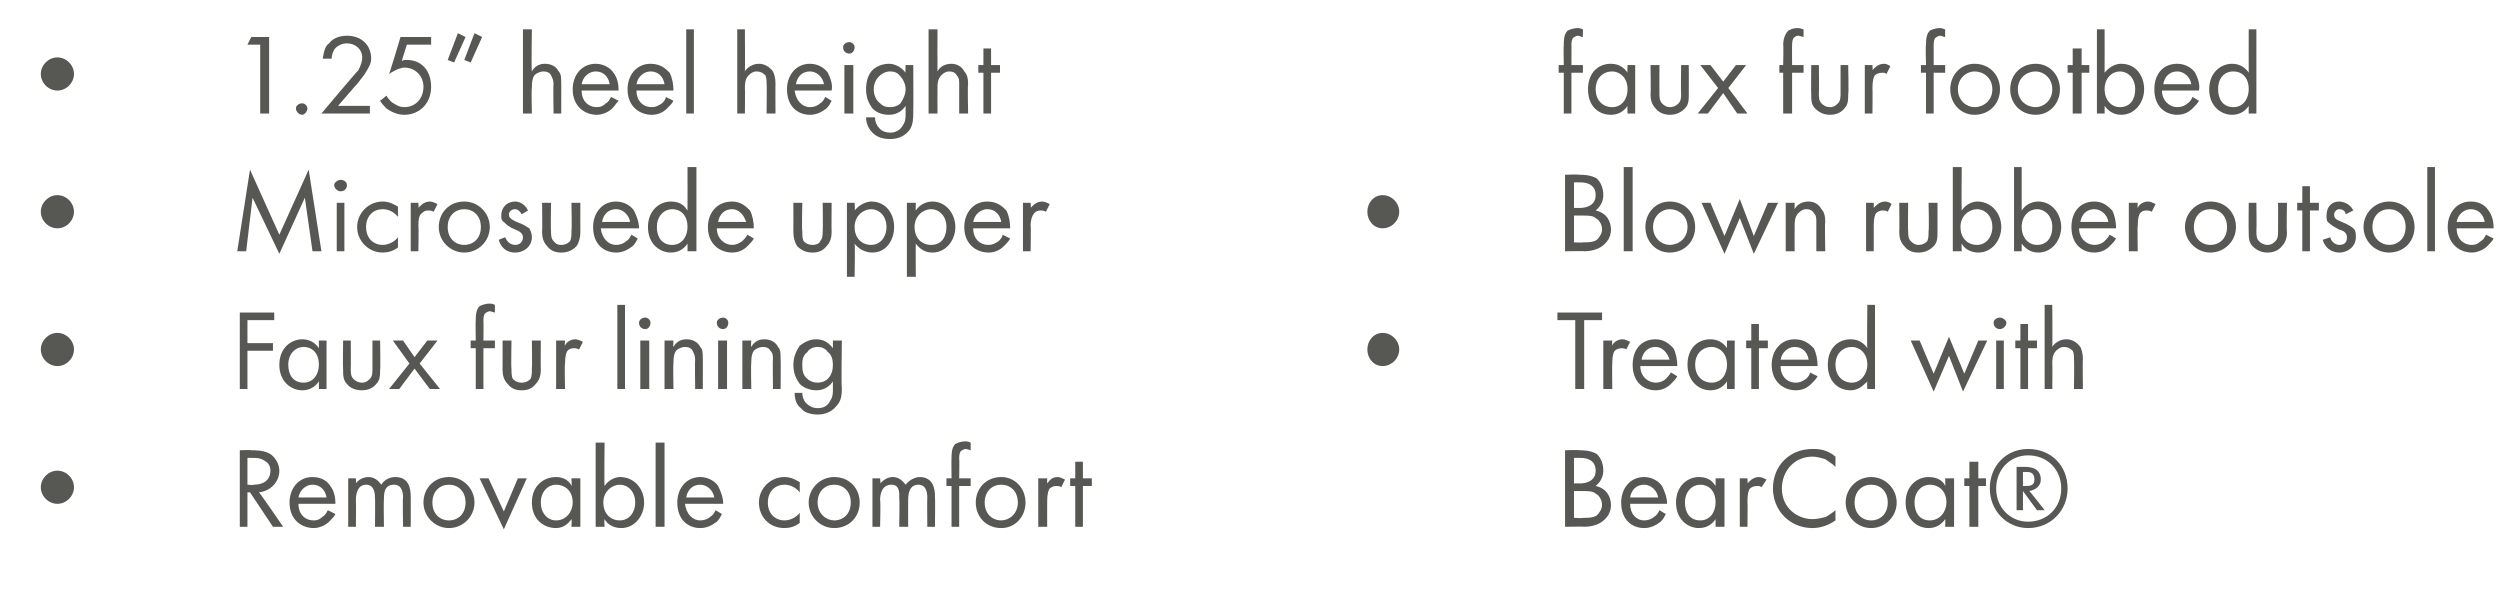 <?xml version="1.0" standalone="no"?><!DOCTYPE svg PUBLIC "-//W3C//DTD SVG 1.1//EN" "http://www.w3.org/Graphics/SVG/1.1/DTD/svg11.dtd"><svg xmlns="http://www.w3.org/2000/svg" version="1.1" width="196px" height="47.1px" viewBox="0 -2 196 47.1" style="top:-2px">  <desc>1.25” heel height Microsuede upper Faux fur lining Removable comfort faux fur footbed Blown rubber outsole Treated wi...</desc>  <defs/>  <g id="Group380186">    <path d="M 123.8 33.3 C 124.1 33.3 124.7 33.3 125.2 33.6 C 125.4 33.8 125.7 34.2 125.7 34.9 C 125.7 35.2 125.6 35.7 125.1 36.1 C 126 36.3 126.3 37 126.3 37.6 C 126.3 38.2 126 38.6 125.6 38.9 C 125.2 39.2 124.6 39.3 124.2 39.3 C 124.21 39.27 122.7 39.3 122.7 39.3 L 122.7 33.3 C 122.7 33.3 123.79 33.26 123.8 33.3 Z M 123.4 35.9 C 123.4 35.9 123.88 35.9 123.9 35.9 C 124.2 35.9 125.1 35.8 125.1 34.9 C 125.1 33.9 124.1 33.9 123.9 33.9 C 123.9 33.89 123.4 33.9 123.4 33.9 L 123.4 35.9 Z M 123.4 38.6 C 123.4 38.6 124.14 38.64 124.1 38.6 C 124.5 38.6 124.9 38.6 125.2 38.4 C 125.4 38.2 125.6 37.9 125.6 37.6 C 125.6 37.1 125.3 36.8 125.1 36.7 C 124.9 36.5 124.5 36.5 124.1 36.5 C 124.06 36.49 123.4 36.5 123.4 36.5 L 123.4 38.6 Z M 130.6 38.3 C 130.5 38.5 130.4 38.7 130.2 38.9 C 129.8 39.2 129.4 39.4 128.9 39.4 C 128 39.4 127.1 38.8 127.1 37.4 C 127.1 36.3 127.8 35.4 128.9 35.4 C 129.6 35.4 130.1 35.8 130.3 36.1 C 130.5 36.5 130.7 37 130.7 37.5 C 130.7 37.5 127.8 37.5 127.8 37.5 C 127.8 38.3 128.3 38.8 128.9 38.8 C 129.2 38.8 129.5 38.7 129.7 38.5 C 129.9 38.4 130 38.2 130.1 38 C 130.1 38 130.6 38.3 130.6 38.3 Z M 130 37 C 129.9 36.4 129.4 36 128.9 36 C 128.3 36 127.9 36.4 127.8 37 C 127.8 37 130 37 130 37 Z M 134.5 35.5 L 135.2 35.5 L 135.2 39.3 L 134.5 39.3 C 134.5 39.3 134.51 38.75 134.5 38.7 C 134.3 39 133.9 39.4 133.2 39.4 C 132.3 39.4 131.4 38.7 131.4 37.4 C 131.4 36.1 132.3 35.4 133.2 35.4 C 134 35.4 134.3 35.8 134.5 36.1 C 134.51 36.06 134.5 35.5 134.5 35.5 Z M 132.1 37.4 C 132.1 38.2 132.5 38.8 133.3 38.8 C 134.1 38.8 134.5 38.1 134.5 37.4 C 134.5 36.4 133.9 36 133.3 36 C 132.7 36 132.1 36.5 132.1 37.4 Z M 136.4 35.5 L 137 35.5 C 137 35.5 137.03 35.94 137 35.9 C 137.1 35.8 137.4 35.4 137.9 35.4 C 138.1 35.4 138.3 35.5 138.5 35.6 C 138.5 35.6 138.1 36.2 138.1 36.2 C 138 36.1 137.9 36.1 137.8 36.1 C 137.5 36.1 137.3 36.2 137.2 36.3 C 137.1 36.4 137 36.7 137 37.3 C 137.03 37.3 137 39.3 137 39.3 L 136.4 39.3 L 136.4 35.5 Z M 143.9 34.6 C 143.7 34.4 143.4 34.2 143.1 34 C 142.8 33.9 142.4 33.8 142.1 33.8 C 140.7 33.8 139.7 34.9 139.7 36.3 C 139.7 37.9 141 38.7 142.1 38.7 C 142.5 38.7 142.9 38.6 143.2 38.5 C 143.5 38.3 143.8 38.1 143.9 38 C 143.9 38 143.9 38.8 143.9 38.8 C 143.2 39.3 142.5 39.4 142.1 39.4 C 140.3 39.4 139 38 139 36.3 C 139 34.5 140.3 33.2 142.1 33.2 C 142.5 33.2 143.2 33.2 143.9 33.8 C 143.9 33.8 143.9 34.6 143.9 34.6 Z M 144.7 37.4 C 144.7 36.3 145.6 35.4 146.7 35.4 C 147.8 35.4 148.7 36.3 148.7 37.4 C 148.7 38.5 147.8 39.4 146.7 39.4 C 145.6 39.4 144.7 38.5 144.7 37.4 Z M 145.4 37.4 C 145.4 38.3 146 38.8 146.7 38.8 C 147.4 38.8 148 38.3 148 37.4 C 148 36.5 147.4 36 146.7 36 C 146 36 145.4 36.5 145.4 37.4 Z M 152.5 35.5 L 153.2 35.5 L 153.2 39.3 L 152.5 39.3 C 152.5 39.3 152.53 38.75 152.5 38.7 C 152.3 39 151.9 39.4 151.2 39.4 C 150.3 39.4 149.4 38.7 149.4 37.4 C 149.4 36.1 150.3 35.4 151.2 35.4 C 152 35.4 152.4 35.8 152.5 36.1 C 152.53 36.06 152.5 35.5 152.5 35.5 Z M 150.1 37.4 C 150.1 38.2 150.5 38.8 151.3 38.8 C 152.1 38.8 152.6 38.1 152.6 37.4 C 152.6 36.4 151.9 36 151.3 36 C 150.7 36 150.1 36.5 150.1 37.4 Z M 155.1 36.1 L 155.1 39.3 L 154.4 39.3 L 154.4 36.1 L 154 36.1 L 154 35.5 L 154.4 35.5 L 154.4 34.2 L 155.1 34.2 L 155.1 35.5 L 155.7 35.5 L 155.7 36.1 L 155.1 36.1 Z M 159 33.2 C 160.8 33.2 162.1 34.5 162.1 36.3 C 162.1 38 160.8 39.4 159 39.4 C 157.3 39.4 156 38 156 36.3 C 156 34.5 157.3 33.2 159 33.2 Z M 159 33.7 C 157.6 33.7 156.5 34.8 156.5 36.3 C 156.5 37.8 157.6 38.9 159 38.9 C 160.5 38.9 161.6 37.8 161.6 36.3 C 161.6 34.8 160.5 33.7 159 33.7 Z M 159.7 38 L 158.6 36.5 L 158.6 38 L 158.1 38 L 158.1 34.6 C 158.1 34.6 158.71 34.6 158.7 34.6 C 159 34.6 160 34.6 160 35.6 C 160 36.1 159.6 36.4 159.1 36.5 C 159.13 36.49 160.3 38 160.3 38 L 159.7 38 Z M 158.6 36.1 C 158.6 36.1 158.78 36.11 158.8 36.1 C 159.1 36.1 159.5 36.1 159.5 35.6 C 159.5 35 159.1 35 158.8 35 C 158.76 35.03 158.6 35 158.6 35 L 158.6 36.1 Z " stroke="none" fill="#575753"/>    <path d="M 108.4 24.1 C 109.1 24.1 109.7 24.7 109.7 25.4 C 109.7 26.1 109.1 26.7 108.4 26.7 C 107.7 26.7 107.2 26.1 107.2 25.4 C 107.2 24.7 107.7 24.1 108.4 24.1 Z M 124.2 23.1 L 124.2 28.5 L 123.5 28.5 L 123.5 23.1 L 122.1 23.1 L 122.1 22.5 L 125.6 22.5 L 125.6 23.1 L 124.2 23.1 Z M 125.7 24.7 L 126.4 24.7 C 126.4 24.7 126.38 25.14 126.4 25.1 C 126.4 25 126.7 24.6 127.2 24.6 C 127.4 24.6 127.6 24.7 127.8 24.8 C 127.8 24.8 127.5 25.4 127.5 25.4 C 127.4 25.3 127.2 25.3 127.1 25.3 C 126.9 25.3 126.7 25.4 126.6 25.5 C 126.5 25.6 126.4 25.9 126.4 26.5 C 126.38 26.5 126.4 28.5 126.4 28.5 L 125.7 28.5 L 125.7 24.7 Z M 131.5 27.5 C 131.4 27.7 131.2 27.9 131 28.1 C 130.7 28.4 130.3 28.6 129.8 28.6 C 128.9 28.6 128 28 128 26.6 C 128 25.5 128.6 24.6 129.8 24.6 C 130.5 24.6 130.9 25 131.2 25.3 C 131.4 25.7 131.5 26.2 131.5 26.7 C 131.5 26.7 128.6 26.7 128.6 26.7 C 128.6 27.5 129.2 28 129.8 28 C 130.1 28 130.4 27.9 130.6 27.7 C 130.7 27.6 130.9 27.4 131 27.2 C 131 27.2 131.5 27.5 131.5 27.5 Z M 130.9 26.2 C 130.7 25.6 130.3 25.2 129.8 25.2 C 129.2 25.2 128.8 25.6 128.7 26.2 C 128.7 26.2 130.9 26.2 130.9 26.2 Z M 135.4 24.7 L 136 24.7 L 136 28.5 L 135.4 28.5 C 135.4 28.5 135.38 27.95 135.4 27.9 C 135.2 28.2 134.8 28.6 134.1 28.6 C 133.2 28.6 132.3 27.9 132.3 26.6 C 132.3 25.3 133.1 24.6 134.1 24.6 C 134.8 24.6 135.2 25 135.4 25.3 C 135.38 25.26 135.4 24.7 135.4 24.7 Z M 132.9 26.6 C 132.9 27.4 133.4 28 134.2 28 C 135 28 135.4 27.3 135.4 26.6 C 135.4 25.6 134.7 25.2 134.2 25.2 C 133.5 25.2 132.9 25.7 132.9 26.6 Z M 137.9 25.3 L 137.9 28.5 L 137.3 28.5 L 137.3 25.3 L 136.9 25.3 L 136.9 24.7 L 137.3 24.7 L 137.3 23.4 L 137.9 23.4 L 137.9 24.7 L 138.6 24.7 L 138.6 25.3 L 137.9 25.3 Z M 142.5 27.5 C 142.4 27.7 142.2 27.9 142 28.1 C 141.7 28.4 141.3 28.6 140.8 28.6 C 139.9 28.6 138.9 28 138.9 26.6 C 138.9 25.5 139.6 24.6 140.7 24.6 C 141.5 24.6 141.9 25 142.2 25.3 C 142.4 25.7 142.5 26.2 142.5 26.7 C 142.5 26.7 139.6 26.7 139.6 26.7 C 139.6 27.5 140.1 28 140.8 28 C 141.1 28 141.3 27.9 141.6 27.7 C 141.7 27.6 141.9 27.4 141.9 27.2 C 141.9 27.2 142.5 27.5 142.5 27.5 Z M 141.8 26.2 C 141.7 25.6 141.3 25.2 140.7 25.2 C 140.2 25.2 139.7 25.6 139.6 26.2 C 139.6 26.2 141.8 26.2 141.8 26.2 Z M 146.4 21.9 L 147 21.9 L 147 28.5 L 146.4 28.5 C 146.4 28.5 146.36 27.95 146.4 27.9 C 146.1 28.2 145.7 28.6 145.1 28.6 C 144.1 28.6 143.3 27.9 143.3 26.6 C 143.3 25.3 144.1 24.6 145.1 24.6 C 145.8 24.6 146.2 25 146.4 25.3 C 146.36 25.26 146.4 21.9 146.4 21.9 Z M 143.9 26.6 C 143.9 27.4 144.4 28 145.2 28 C 145.9 28 146.4 27.3 146.4 26.6 C 146.4 25.6 145.7 25.2 145.2 25.2 C 144.5 25.2 143.9 25.7 143.9 26.6 Z M 150.5 24.7 L 151.6 27.3 L 152.8 24.4 L 154 27.3 L 155.1 24.7 L 155.8 24.7 L 153.9 28.7 L 152.8 25.9 L 151.6 28.7 L 149.8 24.7 L 150.5 24.7 Z M 157.1 24.7 L 157.1 28.5 L 156.5 28.5 L 156.5 24.7 L 157.1 24.7 Z M 156.8 22.9 C 157 22.9 157.3 23.1 157.3 23.3 C 157.3 23.6 157 23.8 156.8 23.8 C 156.5 23.8 156.3 23.6 156.3 23.3 C 156.3 23.1 156.5 22.9 156.8 22.9 Z M 159 25.3 L 159 28.5 L 158.4 28.5 L 158.4 25.3 L 158 25.3 L 158 24.7 L 158.4 24.7 L 158.4 23.4 L 159 23.4 L 159 24.7 L 159.7 24.7 L 159.7 25.3 L 159 25.3 Z M 160.3 21.9 L 160.9 21.9 C 160.9 21.9 160.92 25.16 160.9 25.2 C 161 25 161.4 24.6 162 24.6 C 162.4 24.6 162.8 24.8 163.1 25.2 C 163.2 25.4 163.3 25.7 163.3 26.2 C 163.27 26.15 163.3 28.5 163.3 28.5 L 162.6 28.5 C 162.6 28.5 162.63 26.17 162.6 26.2 C 162.6 25.9 162.6 25.7 162.5 25.5 C 162.3 25.3 162.1 25.2 161.8 25.2 C 161.6 25.2 161.4 25.3 161.2 25.5 C 160.9 25.8 160.9 26.2 160.9 26.5 C 160.92 26.51 160.9 28.5 160.9 28.5 L 160.3 28.5 L 160.3 21.9 Z " stroke="none" fill="#575753"/>    <path d="M 108.4 13.3 C 109.1 13.3 109.7 13.9 109.7 14.6 C 109.7 15.3 109.1 15.9 108.4 15.9 C 107.7 15.9 107.2 15.3 107.2 14.6 C 107.2 13.9 107.7 13.3 108.4 13.3 Z M 123.8 11.7 C 124.1 11.7 124.7 11.7 125.2 12 C 125.4 12.2 125.7 12.6 125.7 13.3 C 125.7 13.6 125.6 14.1 125.1 14.5 C 126 14.7 126.3 15.4 126.3 16 C 126.3 16.6 126 17 125.6 17.3 C 125.2 17.6 124.6 17.7 124.2 17.7 C 124.21 17.67 122.7 17.7 122.7 17.7 L 122.7 11.7 C 122.7 11.7 123.79 11.66 123.8 11.7 Z M 123.4 14.3 C 123.4 14.3 123.88 14.3 123.9 14.3 C 124.2 14.3 125.1 14.2 125.1 13.3 C 125.1 12.3 124.1 12.3 123.9 12.3 C 123.9 12.29 123.4 12.3 123.4 12.3 L 123.4 14.3 Z M 123.4 17 C 123.4 17 124.14 17.04 124.1 17 C 124.5 17 124.9 17 125.2 16.8 C 125.4 16.6 125.6 16.3 125.6 16 C 125.6 15.5 125.3 15.2 125.1 15.1 C 124.9 14.9 124.5 14.9 124.1 14.9 C 124.06 14.89 123.4 14.9 123.4 14.9 L 123.4 17 Z M 128 11.1 L 128 17.7 L 127.3 17.7 L 127.3 11.1 L 128 11.1 Z M 129 15.8 C 129 14.7 129.8 13.8 130.9 13.8 C 132.1 13.8 132.9 14.7 132.9 15.8 C 132.9 16.9 132.1 17.8 130.9 17.8 C 129.8 17.8 129 16.9 129 15.8 Z M 129.6 15.8 C 129.6 16.7 130.3 17.2 130.9 17.2 C 131.6 17.2 132.3 16.7 132.3 15.8 C 132.3 14.9 131.6 14.4 130.9 14.4 C 130.3 14.4 129.6 14.9 129.6 15.8 Z M 134.1 13.9 L 135.2 16.5 L 136.4 13.6 L 137.5 16.5 L 138.6 13.9 L 139.4 13.9 L 137.5 17.9 L 136.4 15.1 L 135.2 17.9 L 133.4 13.9 L 134.1 13.9 Z M 140 13.9 L 140.7 13.9 C 140.7 13.9 140.69 14.36 140.7 14.4 C 140.8 14.2 141.1 13.8 141.8 13.8 C 142.2 13.8 142.6 14 142.8 14.4 C 143 14.6 143.1 14.9 143.1 15.4 C 143.05 15.35 143.1 17.7 143.1 17.7 L 142.4 17.7 C 142.4 17.7 142.4 15.37 142.4 15.4 C 142.4 15.1 142.4 14.9 142.2 14.7 C 142.1 14.5 141.9 14.4 141.6 14.4 C 141.4 14.4 141.2 14.5 141 14.7 C 140.7 15 140.7 15.4 140.7 15.7 C 140.69 15.71 140.7 17.7 140.7 17.7 L 140 17.7 L 140 13.9 Z M 146.3 13.9 L 146.9 13.9 C 146.9 13.9 146.91 14.34 146.9 14.3 C 147 14.2 147.3 13.8 147.8 13.8 C 148 13.8 148.2 13.9 148.3 14 C 148.3 14 148 14.6 148 14.6 C 147.9 14.5 147.7 14.5 147.6 14.5 C 147.4 14.5 147.2 14.6 147.1 14.7 C 147 14.8 146.9 15.1 146.9 15.7 C 146.91 15.7 146.9 17.7 146.9 17.7 L 146.3 17.7 L 146.3 13.9 Z M 149.6 16.1 C 149.6 16.4 149.6 16.7 149.8 16.9 C 149.9 17 150.1 17.2 150.4 17.2 C 150.8 17.2 151 17 151.1 16.9 C 151.2 16.7 151.2 16.4 151.2 16.1 C 151.25 16.11 151.2 13.9 151.2 13.9 L 151.9 13.9 C 151.9 13.9 151.9 16.18 151.9 16.2 C 151.9 16.6 151.9 17 151.6 17.3 C 151.2 17.7 150.8 17.8 150.4 17.8 C 150 17.8 149.6 17.7 149.3 17.3 C 149 17 148.9 16.6 148.9 16.2 C 148.93 16.18 148.9 13.9 148.9 13.9 L 149.6 13.9 C 149.6 13.9 149.57 16.11 149.6 16.1 Z M 153.8 17.7 L 153.1 17.7 L 153.1 11.1 L 153.8 11.1 C 153.8 11.1 153.77 14.45 153.8 14.5 C 154.2 13.9 154.8 13.8 155 13.8 C 156.2 13.8 156.9 14.8 156.9 15.8 C 156.9 16.8 156.2 17.8 155.1 17.8 C 154.5 17.8 154 17.5 153.8 17.1 C 153.77 17.15 153.8 17.7 153.8 17.7 Z M 156.2 15.8 C 156.2 14.9 155.6 14.4 155 14.4 C 154.4 14.4 153.7 14.9 153.7 15.8 C 153.7 16.6 154.2 17.2 155 17.2 C 155.7 17.2 156.2 16.6 156.2 15.8 Z M 158.5 17.7 L 157.9 17.7 L 157.9 11.1 L 158.5 11.1 C 158.5 11.1 158.5 14.45 158.5 14.5 C 158.9 13.9 159.5 13.8 159.8 13.8 C 160.9 13.8 161.6 14.8 161.6 15.8 C 161.6 16.8 160.9 17.8 159.8 17.8 C 159.2 17.8 158.8 17.5 158.5 17.1 C 158.5 17.15 158.5 17.7 158.5 17.7 Z M 160.9 15.8 C 160.9 14.9 160.3 14.4 159.7 14.4 C 159.1 14.4 158.5 14.9 158.5 15.8 C 158.5 16.6 159 17.2 159.7 17.2 C 160.5 17.2 160.9 16.6 160.9 15.8 Z M 165.9 16.7 C 165.8 16.9 165.6 17.1 165.4 17.3 C 165.1 17.6 164.7 17.8 164.2 17.8 C 163.3 17.8 162.4 17.2 162.4 15.8 C 162.4 14.7 163 13.8 164.2 13.8 C 164.9 13.8 165.3 14.2 165.6 14.5 C 165.8 14.9 165.9 15.4 165.9 15.9 C 165.9 15.9 163 15.9 163 15.9 C 163 16.7 163.6 17.2 164.2 17.2 C 164.5 17.2 164.8 17.1 165 16.9 C 165.1 16.8 165.3 16.6 165.4 16.4 C 165.4 16.4 165.9 16.7 165.9 16.7 Z M 165.3 15.4 C 165.2 14.8 164.7 14.4 164.2 14.4 C 163.6 14.4 163.2 14.8 163.1 15.4 C 163.1 15.4 165.3 15.4 165.3 15.4 Z M 166.9 13.9 L 167.6 13.9 C 167.6 13.9 167.56 14.34 167.6 14.3 C 167.6 14.2 167.9 13.8 168.4 13.8 C 168.6 13.8 168.8 13.9 169 14 C 169 14 168.7 14.6 168.7 14.6 C 168.5 14.5 168.4 14.5 168.3 14.5 C 168 14.5 167.9 14.6 167.8 14.7 C 167.7 14.8 167.6 15.1 167.6 15.7 C 167.56 15.7 167.6 17.7 167.6 17.7 L 166.9 17.7 L 166.9 13.9 Z M 171.3 15.8 C 171.3 14.7 172.2 13.8 173.3 13.8 C 174.5 13.8 175.3 14.7 175.3 15.8 C 175.3 16.9 174.4 17.8 173.3 17.8 C 172.2 17.8 171.3 16.9 171.3 15.8 Z M 172 15.8 C 172 16.7 172.6 17.2 173.3 17.2 C 174 17.2 174.6 16.7 174.6 15.8 C 174.6 14.9 174 14.4 173.3 14.4 C 172.6 14.4 172 14.9 172 15.8 Z M 176.9 16.1 C 176.9 16.4 176.9 16.7 177.1 16.9 C 177.2 17 177.4 17.2 177.8 17.2 C 178.1 17.2 178.3 17 178.4 16.9 C 178.6 16.7 178.6 16.4 178.6 16.1 C 178.61 16.11 178.6 13.9 178.6 13.9 L 179.3 13.9 C 179.3 13.9 179.25 16.18 179.3 16.2 C 179.3 16.6 179.2 17 178.9 17.3 C 178.6 17.7 178.1 17.8 177.8 17.8 C 177.4 17.8 177 17.7 176.6 17.3 C 176.3 17 176.3 16.6 176.3 16.2 C 176.28 16.18 176.3 13.9 176.3 13.9 L 176.9 13.9 C 176.9 13.9 176.93 16.11 176.9 16.1 Z M 181.1 14.5 L 181.1 17.7 L 180.5 17.7 L 180.5 14.5 L 180.1 14.5 L 180.1 13.9 L 180.5 13.9 L 180.5 12.6 L 181.1 12.6 L 181.1 13.9 L 181.8 13.9 L 181.8 14.5 L 181.1 14.5 Z M 183.9 14.8 C 183.9 14.6 183.7 14.4 183.4 14.4 C 183.2 14.4 183 14.6 183 14.8 C 183 15.1 183.1 15.2 183.6 15.4 C 184.1 15.6 184.4 15.8 184.5 15.9 C 184.7 16.1 184.7 16.3 184.7 16.6 C 184.7 17.3 184.1 17.8 183.4 17.8 C 183.3 17.8 182.4 17.8 182.1 16.8 C 182.1 16.8 182.7 16.6 182.7 16.6 C 182.7 16.8 183 17.2 183.4 17.2 C 183.9 17.2 184 16.9 184 16.6 C 184 16.3 183.8 16.1 183.4 16 C 183 15.8 182.7 15.6 182.5 15.4 C 182.4 15.3 182.4 15.1 182.4 14.9 C 182.4 14.2 182.8 13.8 183.4 13.8 C 183.6 13.8 184.2 13.9 184.5 14.5 C 184.5 14.5 183.9 14.8 183.9 14.8 Z M 185.3 15.8 C 185.3 14.7 186.2 13.8 187.3 13.8 C 188.5 13.8 189.3 14.7 189.3 15.8 C 189.3 16.9 188.5 17.8 187.3 17.8 C 186.2 17.8 185.3 16.9 185.3 15.8 Z M 186 15.8 C 186 16.7 186.7 17.2 187.3 17.2 C 188 17.2 188.6 16.7 188.6 15.8 C 188.6 14.9 188 14.4 187.3 14.4 C 186.6 14.4 186 14.9 186 15.8 Z M 190.9 11.1 L 190.9 17.7 L 190.3 17.7 L 190.3 11.1 L 190.9 11.1 Z M 195.5 16.7 C 195.4 16.9 195.2 17.1 195 17.3 C 194.7 17.6 194.2 17.8 193.8 17.8 C 192.9 17.8 191.9 17.2 191.9 15.8 C 191.9 14.7 192.6 13.8 193.7 13.8 C 194.5 13.8 194.9 14.2 195.1 14.5 C 195.4 14.9 195.5 15.4 195.5 15.9 C 195.5 15.9 192.6 15.9 192.6 15.9 C 192.6 16.7 193.1 17.2 193.8 17.2 C 194.1 17.2 194.3 17.1 194.5 16.9 C 194.7 16.8 194.8 16.6 194.9 16.4 C 194.9 16.4 195.5 16.7 195.5 16.7 Z M 194.8 15.4 C 194.7 14.8 194.3 14.4 193.7 14.4 C 193.2 14.4 192.7 14.8 192.6 15.4 C 192.6 15.4 194.8 15.4 194.8 15.4 Z " stroke="none" fill="#575753"/>    <path d="M 123.2 3.7 L 123.2 6.9 L 122.6 6.9 L 122.6 3.7 L 122.2 3.7 L 122.2 3.1 L 122.6 3.1 C 122.6 3.1 122.57 1.5 122.6 1.5 C 122.6 1.2 122.6 0.7 122.9 0.4 C 123.1 0.3 123.4 0.2 123.7 0.2 C 123.9 0.2 124.1 0.3 124.1 0.3 C 124.1 0.3 124.1 0.9 124.1 0.9 C 124 0.9 123.8 0.8 123.7 0.8 C 123.6 0.8 123.4 0.9 123.3 1 C 123.2 1.2 123.2 1.4 123.2 1.6 C 123.21 1.57 123.2 3.1 123.2 3.1 L 124.1 3.1 L 124.1 3.7 L 123.2 3.7 Z M 127.6 3.1 L 128.2 3.1 L 128.2 6.9 L 127.6 6.9 C 127.6 6.9 127.57 6.35 127.6 6.3 C 127.4 6.6 127 7 126.3 7 C 125.3 7 124.5 6.3 124.5 5 C 124.5 3.7 125.3 3 126.3 3 C 127 3 127.4 3.4 127.6 3.7 C 127.57 3.66 127.6 3.1 127.6 3.1 Z M 125.1 5 C 125.1 5.8 125.6 6.4 126.4 6.4 C 127.2 6.4 127.6 5.7 127.6 5 C 127.6 4 126.9 3.6 126.4 3.6 C 125.7 3.6 125.1 4.1 125.1 5 Z M 130.1 5.3 C 130.1 5.6 130.1 5.9 130.3 6.1 C 130.4 6.2 130.6 6.4 130.9 6.4 C 131.3 6.4 131.5 6.2 131.6 6.1 C 131.8 5.9 131.8 5.6 131.8 5.3 C 131.77 5.31 131.8 3.1 131.8 3.1 L 132.4 3.1 C 132.4 3.1 132.41 5.38 132.4 5.4 C 132.4 5.8 132.4 6.2 132.1 6.5 C 131.7 6.9 131.3 7 130.9 7 C 130.6 7 130.1 6.9 129.8 6.5 C 129.5 6.2 129.4 5.8 129.4 5.4 C 129.44 5.38 129.4 3.1 129.4 3.1 L 130.1 3.1 C 130.1 3.1 130.09 5.31 130.1 5.3 Z M 134.7 4.9 L 133.3 3.1 L 134.1 3.1 L 135.1 4.4 L 136.1 3.1 L 136.9 3.1 L 135.5 4.9 L 137 6.9 L 136.2 6.9 L 135.1 5.3 L 133.9 6.9 L 133.1 6.9 L 134.7 4.9 Z M 140.5 3.7 L 140.5 6.9 L 139.8 6.9 L 139.8 3.7 L 139.5 3.7 L 139.5 3.1 L 139.8 3.1 C 139.8 3.1 139.84 1.5 139.8 1.5 C 139.8 1.2 139.9 0.7 140.2 0.4 C 140.4 0.3 140.6 0.2 140.9 0.2 C 141.2 0.2 141.3 0.3 141.4 0.3 C 141.4 0.3 141.4 0.9 141.4 0.9 C 141.3 0.9 141.1 0.8 141 0.8 C 140.8 0.8 140.7 0.9 140.6 1 C 140.5 1.2 140.5 1.4 140.5 1.6 C 140.49 1.57 140.5 3.1 140.5 3.1 L 141.4 3.1 L 141.4 3.7 L 140.5 3.7 Z M 142.6 5.3 C 142.6 5.6 142.6 5.9 142.8 6.1 C 142.9 6.2 143.1 6.4 143.5 6.4 C 143.8 6.4 144 6.2 144.1 6.1 C 144.3 5.9 144.3 5.6 144.3 5.3 C 144.3 5.31 144.3 3.1 144.3 3.1 L 144.9 3.1 C 144.9 3.1 144.95 5.38 144.9 5.4 C 144.9 5.8 144.9 6.2 144.6 6.5 C 144.3 6.9 143.8 7 143.5 7 C 143.1 7 142.7 6.9 142.3 6.5 C 142 6.2 142 5.8 142 5.4 C 141.98 5.38 142 3.1 142 3.1 L 142.6 3.1 C 142.6 3.1 142.63 5.31 142.6 5.3 Z M 146.2 3.1 L 146.8 3.1 C 146.8 3.1 146.82 3.54 146.8 3.5 C 146.9 3.4 147.2 3 147.7 3 C 147.9 3 148.1 3.1 148.2 3.2 C 148.2 3.2 147.9 3.8 147.9 3.8 C 147.8 3.7 147.7 3.7 147.6 3.7 C 147.3 3.7 147.1 3.8 147 3.9 C 146.9 4 146.8 4.3 146.8 4.9 C 146.82 4.9 146.8 6.9 146.8 6.9 L 146.2 6.9 L 146.2 3.1 Z M 151.6 3.7 L 151.6 6.9 L 151 6.9 L 151 3.7 L 150.6 3.7 L 150.6 3.1 L 151 3.1 C 151 3.1 150.95 1.5 151 1.5 C 151 1.2 151 0.7 151.3 0.4 C 151.5 0.3 151.8 0.2 152.1 0.2 C 152.3 0.2 152.4 0.3 152.5 0.3 C 152.5 0.3 152.5 0.9 152.5 0.9 C 152.4 0.9 152.2 0.8 152.1 0.8 C 152 0.8 151.8 0.9 151.7 1 C 151.6 1.2 151.6 1.4 151.6 1.6 C 151.6 1.57 151.6 3.1 151.6 3.1 L 152.5 3.1 L 152.5 3.7 L 151.6 3.7 Z M 152.9 5 C 152.9 3.9 153.7 3 154.8 3 C 156 3 156.8 3.9 156.8 5 C 156.8 6.1 156 7 154.8 7 C 153.7 7 152.9 6.1 152.9 5 Z M 153.5 5 C 153.5 5.9 154.2 6.4 154.8 6.4 C 155.5 6.4 156.2 5.9 156.2 5 C 156.2 4.1 155.5 3.6 154.8 3.6 C 154.2 3.6 153.5 4.1 153.5 5 Z M 157.6 5 C 157.6 3.9 158.4 3 159.6 3 C 160.7 3 161.5 3.9 161.5 5 C 161.5 6.1 160.7 7 159.6 7 C 158.4 7 157.6 6.1 157.6 5 Z M 158.2 5 C 158.2 5.9 158.9 6.4 159.6 6.4 C 160.2 6.4 160.9 5.9 160.9 5 C 160.9 4.1 160.2 3.6 159.6 3.6 C 158.9 3.6 158.2 4.1 158.2 5 Z M 163.2 3.7 L 163.2 6.9 L 162.5 6.9 L 162.5 3.7 L 162.1 3.7 L 162.1 3.1 L 162.5 3.1 L 162.5 1.8 L 163.2 1.8 L 163.2 3.1 L 163.8 3.1 L 163.8 3.7 L 163.2 3.7 Z M 165 6.9 L 164.4 6.9 L 164.4 0.3 L 165 0.3 C 165 0.3 165.01 3.65 165 3.7 C 165.5 3.1 166 3 166.3 3 C 167.5 3 168.1 4 168.1 5 C 168.1 6 167.4 7 166.3 7 C 165.7 7 165.3 6.7 165 6.3 C 165.01 6.35 165 6.9 165 6.9 Z M 167.4 5 C 167.4 4.1 166.8 3.6 166.2 3.6 C 165.6 3.6 165 4.1 165 5 C 165 5.8 165.5 6.4 166.2 6.4 C 167 6.4 167.4 5.8 167.4 5 Z M 172.4 5.9 C 172.3 6.1 172.1 6.3 171.9 6.5 C 171.6 6.8 171.2 7 170.7 7 C 169.8 7 168.9 6.4 168.9 5 C 168.9 3.9 169.5 3 170.7 3 C 171.4 3 171.9 3.4 172.1 3.7 C 172.3 4.1 172.5 4.6 172.4 5.1 C 172.4 5.1 169.5 5.1 169.5 5.1 C 169.5 5.9 170.1 6.4 170.7 6.4 C 171 6.4 171.3 6.3 171.5 6.1 C 171.7 6 171.8 5.8 171.9 5.6 C 171.9 5.6 172.4 5.9 172.4 5.9 Z M 171.8 4.6 C 171.7 4 171.2 3.6 170.7 3.6 C 170.1 3.6 169.7 4 169.6 4.6 C 169.6 4.6 171.8 4.6 171.8 4.6 Z M 176.3 0.3 L 176.9 0.3 L 176.9 6.9 L 176.3 6.9 C 176.3 6.9 176.29 6.35 176.3 6.3 C 176.1 6.6 175.7 7 175 7 C 174.1 7 173.2 6.3 173.2 5 C 173.2 3.7 174.1 3 175 3 C 175.7 3 176.1 3.4 176.3 3.7 C 176.29 3.66 176.3 0.3 176.3 0.3 Z M 173.9 5 C 173.9 5.8 174.3 6.4 175.1 6.4 C 175.9 6.4 176.3 5.7 176.3 5 C 176.3 4 175.7 3.6 175.1 3.6 C 174.4 3.6 173.9 4.1 173.9 5 Z " stroke="none" fill="#575753"/>  </g>  <g id="Group380181">    <path d="M 4.5 34.9 C 5.2 34.9 5.8 35.5 5.8 36.2 C 5.8 36.9 5.2 37.5 4.5 37.5 C 3.8 37.5 3.2 36.9 3.2 36.2 C 3.2 35.5 3.8 34.9 4.5 34.9 Z M 19.7 33.3 C 20.1 33.3 20.7 33.3 21.2 33.6 C 21.5 33.8 21.9 34.3 21.9 34.9 C 21.9 35.8 21.2 36.5 20.3 36.6 C 20.34 36.58 22.2 39.3 22.2 39.3 L 21.4 39.3 L 19.6 36.6 L 19.4 36.6 L 19.4 39.3 L 18.8 39.3 L 18.8 33.3 C 18.8 33.3 19.74 33.26 19.7 33.3 Z M 19.4 36 C 19.4 36 19.86 36.05 19.9 36 C 20.7 36 21.2 35.6 21.2 34.9 C 21.2 34.6 21.1 34.3 20.7 34.1 C 20.4 33.9 20.1 33.9 19.8 33.9 C 19.84 33.89 19.4 33.9 19.4 33.9 L 19.4 36 Z M 26.3 38.3 C 26.2 38.5 26 38.7 25.8 38.9 C 25.5 39.2 25 39.4 24.6 39.4 C 23.7 39.4 22.7 38.8 22.7 37.4 C 22.7 36.3 23.4 35.4 24.5 35.4 C 25.3 35.4 25.7 35.8 25.9 36.1 C 26.2 36.5 26.3 37 26.3 37.5 C 26.3 37.5 23.4 37.5 23.4 37.5 C 23.4 38.3 23.9 38.8 24.6 38.8 C 24.9 38.8 25.1 38.7 25.3 38.5 C 25.5 38.4 25.6 38.2 25.7 38 C 25.7 38 26.3 38.3 26.3 38.3 Z M 25.6 37 C 25.5 36.4 25.1 36 24.5 36 C 24 36 23.5 36.4 23.4 37 C 23.4 37 25.6 37 25.6 37 Z M 27.3 35.5 L 27.9 35.5 C 27.9 35.5 27.93 35.93 27.9 35.9 C 28.1 35.6 28.5 35.4 28.9 35.4 C 29.5 35.4 29.8 35.9 29.9 36 C 30.2 35.5 30.7 35.4 31 35.4 C 32.1 35.4 32.2 36.4 32.2 36.9 C 32.21 36.9 32.2 39.3 32.2 39.3 L 31.6 39.3 C 31.6 39.3 31.56 37 31.6 37 C 31.6 36.6 31.5 36 30.9 36 C 30.1 36 30.1 36.7 30.1 37.2 C 30.07 37.19 30.1 39.3 30.1 39.3 L 29.4 39.3 C 29.4 39.3 29.42 37.05 29.4 37.1 C 29.4 36.8 29.4 36 28.7 36 C 28 36 27.9 36.8 27.9 37.2 C 27.93 37.23 27.9 39.3 27.9 39.3 L 27.3 39.3 L 27.3 35.5 Z M 33.2 37.4 C 33.2 36.3 34 35.4 35.2 35.4 C 36.3 35.4 37.2 36.3 37.2 37.4 C 37.2 38.5 36.3 39.4 35.2 39.4 C 34.1 39.4 33.2 38.5 33.2 37.4 Z M 33.9 37.4 C 33.9 38.3 34.5 38.8 35.2 38.8 C 35.9 38.8 36.5 38.3 36.5 37.4 C 36.5 36.5 35.9 36 35.2 36 C 34.5 36 33.9 36.5 33.9 37.4 Z M 38.3 35.5 L 39.5 38.1 L 40.6 35.5 L 41.3 35.5 L 39.5 39.5 L 37.6 35.5 L 38.3 35.5 Z M 44.8 35.5 L 45.5 35.5 L 45.5 39.3 L 44.8 39.3 C 44.8 39.3 44.84 38.75 44.8 38.7 C 44.6 39 44.2 39.4 43.6 39.4 C 42.6 39.4 41.7 38.7 41.7 37.4 C 41.7 36.1 42.6 35.4 43.6 35.4 C 44.3 35.4 44.7 35.8 44.8 36.1 C 44.84 36.06 44.8 35.5 44.8 35.5 Z M 42.4 37.4 C 42.4 38.2 42.9 38.8 43.6 38.8 C 44.4 38.8 44.9 38.1 44.9 37.4 C 44.9 36.4 44.2 36 43.6 36 C 43 36 42.4 36.5 42.4 37.4 Z M 47.4 39.3 L 46.7 39.3 L 46.7 32.7 L 47.4 32.7 C 47.4 32.7 47.36 36.05 47.4 36.1 C 47.8 35.5 48.4 35.4 48.6 35.4 C 49.8 35.4 50.5 36.4 50.5 37.4 C 50.5 38.4 49.8 39.4 48.7 39.4 C 48.1 39.4 47.6 39.1 47.4 38.7 C 47.36 38.75 47.4 39.3 47.4 39.3 Z M 49.8 37.4 C 49.8 36.5 49.2 36 48.6 36 C 48 36 47.3 36.5 47.3 37.4 C 47.3 38.2 47.8 38.8 48.6 38.8 C 49.3 38.8 49.8 38.2 49.8 37.4 Z M 52.1 32.7 L 52.1 39.3 L 51.4 39.3 L 51.4 32.7 L 52.1 32.7 Z M 56.6 38.3 C 56.5 38.5 56.4 38.7 56.2 38.9 C 55.8 39.2 55.4 39.4 54.9 39.4 C 54 39.4 53.1 38.8 53.1 37.4 C 53.1 36.3 53.8 35.4 54.9 35.4 C 55.6 35.4 56.1 35.8 56.3 36.1 C 56.5 36.5 56.7 37 56.7 37.5 C 56.7 37.5 53.7 37.5 53.7 37.5 C 53.8 38.3 54.3 38.8 54.9 38.8 C 55.2 38.8 55.5 38.7 55.7 38.5 C 55.9 38.4 56 38.2 56.1 38 C 56.1 38 56.6 38.3 56.6 38.3 Z M 56 37 C 55.9 36.4 55.4 36 54.9 36 C 54.3 36 53.9 36.4 53.8 37 C 53.8 37 56 37 56 37 Z M 62.7 36.6 C 62.3 36.1 61.8 36 61.5 36 C 60.8 36 60.2 36.5 60.2 37.4 C 60.2 38.3 60.8 38.8 61.5 38.8 C 61.9 38.8 62.4 38.6 62.7 38.2 C 62.7 38.2 62.7 39 62.7 39 C 62.3 39.3 61.9 39.4 61.5 39.4 C 60.3 39.4 59.5 38.5 59.5 37.4 C 59.5 36.3 60.4 35.4 61.5 35.4 C 62.1 35.4 62.5 35.7 62.7 35.8 C 62.7 35.8 62.7 36.6 62.7 36.6 Z M 63.4 37.4 C 63.4 36.3 64.3 35.4 65.4 35.4 C 66.6 35.4 67.4 36.3 67.4 37.4 C 67.4 38.5 66.6 39.4 65.4 39.4 C 64.3 39.4 63.4 38.5 63.4 37.4 Z M 64.1 37.4 C 64.1 38.3 64.8 38.8 65.4 38.8 C 66.1 38.8 66.7 38.3 66.7 37.4 C 66.7 36.5 66.1 36 65.4 36 C 64.7 36 64.1 36.5 64.1 37.4 Z M 68.4 35.5 L 69 35.5 C 69 35.5 69.05 35.93 69 35.9 C 69.3 35.6 69.6 35.4 70 35.4 C 70.6 35.4 70.9 35.9 71 36 C 71.4 35.5 71.9 35.4 72.1 35.4 C 73.2 35.4 73.3 36.4 73.3 36.9 C 73.33 36.9 73.3 39.3 73.3 39.3 L 72.7 39.3 C 72.7 39.3 72.68 37 72.7 37 C 72.7 36.6 72.6 36 72 36 C 71.3 36 71.2 36.7 71.2 37.2 C 71.19 37.19 71.2 39.3 71.2 39.3 L 70.5 39.3 C 70.5 39.3 70.54 37.05 70.5 37.1 C 70.5 36.8 70.6 36 69.9 36 C 69.1 36 69 36.8 69 37.2 C 69.05 37.23 69 39.3 69 39.3 L 68.4 39.3 L 68.4 35.5 Z M 75.2 36.1 L 75.2 39.3 L 74.6 39.3 L 74.6 36.1 L 74.2 36.1 L 74.2 35.5 L 74.6 35.5 C 74.6 35.5 74.58 33.9 74.6 33.9 C 74.6 33.6 74.6 33.1 74.9 32.8 C 75.1 32.7 75.4 32.6 75.7 32.6 C 75.9 32.6 76.1 32.7 76.1 32.7 C 76.1 32.7 76.1 33.3 76.1 33.3 C 76 33.3 75.9 33.2 75.7 33.2 C 75.6 33.2 75.4 33.3 75.3 33.4 C 75.2 33.6 75.2 33.8 75.2 34 C 75.23 33.97 75.2 35.5 75.2 35.5 L 76.1 35.5 L 76.1 36.1 L 75.2 36.1 Z M 76.5 37.4 C 76.5 36.3 77.3 35.4 78.5 35.4 C 79.6 35.4 80.4 36.3 80.4 37.4 C 80.4 38.5 79.6 39.4 78.5 39.4 C 77.3 39.4 76.5 38.5 76.5 37.4 Z M 77.2 37.4 C 77.2 38.3 77.8 38.8 78.5 38.8 C 79.1 38.8 79.8 38.3 79.8 37.4 C 79.8 36.5 79.2 36 78.5 36 C 77.8 36 77.2 36.5 77.2 37.4 Z M 81.4 35.5 L 82.1 35.5 C 82.1 35.5 82.09 35.94 82.1 35.9 C 82.2 35.8 82.4 35.4 82.9 35.4 C 83.1 35.4 83.3 35.5 83.5 35.6 C 83.5 35.6 83.2 36.2 83.2 36.2 C 83.1 36.1 82.9 36.1 82.8 36.1 C 82.6 36.1 82.4 36.2 82.3 36.3 C 82.2 36.4 82.1 36.7 82.1 37.3 C 82.09 37.3 82.1 39.3 82.1 39.3 L 81.4 39.3 L 81.4 35.5 Z M 84.9 36.1 L 84.9 39.3 L 84.3 39.3 L 84.3 36.1 L 83.9 36.1 L 83.9 35.5 L 84.3 35.5 L 84.3 34.2 L 84.9 34.2 L 84.9 35.5 L 85.6 35.5 L 85.6 36.1 L 84.9 36.1 Z " stroke="none" fill="#575753"/>    <path d="M 4.5 24.1 C 5.2 24.1 5.8 24.7 5.8 25.4 C 5.8 26.1 5.2 26.7 4.5 26.7 C 3.8 26.7 3.2 26.1 3.2 25.4 C 3.2 24.7 3.8 24.1 4.5 24.1 Z M 21.5 23.1 L 19.4 23.1 L 19.4 24.9 L 21.4 24.9 L 21.4 25.5 L 19.4 25.5 L 19.4 28.5 L 18.8 28.5 L 18.8 22.5 L 21.5 22.5 L 21.5 23.1 Z M 25 24.7 L 25.6 24.7 L 25.6 28.5 L 25 28.5 C 25 28.5 25 27.95 25 27.9 C 24.8 28.2 24.4 28.6 23.7 28.6 C 22.8 28.6 21.9 27.9 21.9 26.6 C 21.9 25.3 22.8 24.6 23.7 24.6 C 24.4 24.6 24.8 25 25 25.3 C 25 25.26 25 24.7 25 24.7 Z M 22.6 26.6 C 22.6 27.4 23 28 23.8 28 C 24.6 28 25 27.3 25 26.6 C 25 25.6 24.4 25.2 23.8 25.2 C 23.2 25.2 22.6 25.7 22.6 26.6 Z M 27.5 26.9 C 27.5 27.2 27.5 27.5 27.7 27.7 C 27.8 27.8 28 28 28.4 28 C 28.7 28 28.9 27.8 29 27.7 C 29.2 27.5 29.2 27.2 29.2 26.9 C 29.2 26.91 29.2 24.7 29.2 24.7 L 29.8 24.7 C 29.8 24.7 29.84 26.98 29.8 27 C 29.8 27.4 29.8 27.8 29.5 28.1 C 29.2 28.5 28.7 28.6 28.4 28.6 C 28 28.6 27.5 28.5 27.2 28.1 C 26.9 27.8 26.9 27.4 26.9 27 C 26.87 26.98 26.9 24.7 26.9 24.7 L 27.5 24.7 C 27.5 24.7 27.52 26.91 27.5 26.9 Z M 32.1 26.5 L 30.8 24.7 L 31.6 24.7 L 32.5 26 L 33.5 24.7 L 34.3 24.7 L 32.9 26.5 L 34.5 28.5 L 33.7 28.5 L 32.5 26.9 L 31.3 28.5 L 30.5 28.5 L 32.1 26.5 Z M 37.9 25.3 L 37.9 28.5 L 37.3 28.5 L 37.3 25.3 L 36.9 25.3 L 36.9 24.7 L 37.3 24.7 C 37.3 24.7 37.27 23.1 37.3 23.1 C 37.3 22.8 37.3 22.3 37.6 22 C 37.8 21.9 38.1 21.8 38.4 21.8 C 38.6 21.8 38.8 21.9 38.8 21.9 C 38.8 21.9 38.8 22.5 38.8 22.5 C 38.7 22.5 38.5 22.4 38.4 22.4 C 38.3 22.4 38.1 22.5 38 22.6 C 37.9 22.8 37.9 23 37.9 23.2 C 37.92 23.17 37.9 24.7 37.9 24.7 L 38.8 24.7 L 38.8 25.3 L 37.9 25.3 Z M 40.1 26.9 C 40.1 27.2 40.1 27.5 40.2 27.7 C 40.3 27.8 40.5 28 40.9 28 C 41.3 28 41.5 27.8 41.6 27.7 C 41.7 27.5 41.7 27.2 41.7 26.9 C 41.73 26.91 41.7 24.7 41.7 24.7 L 42.4 24.7 C 42.4 24.7 42.38 26.98 42.4 27 C 42.4 27.4 42.3 27.8 42 28.1 C 41.7 28.5 41.3 28.6 40.9 28.6 C 40.5 28.6 40.1 28.5 39.8 28.1 C 39.5 27.8 39.4 27.4 39.4 27 C 39.41 26.98 39.4 24.7 39.4 24.7 L 40.1 24.7 C 40.1 24.7 40.06 26.91 40.1 26.9 Z M 43.6 24.7 L 44.3 24.7 C 44.3 24.7 44.25 25.14 44.3 25.1 C 44.3 25 44.6 24.6 45.1 24.6 C 45.3 24.6 45.5 24.7 45.7 24.8 C 45.7 24.8 45.4 25.4 45.4 25.4 C 45.2 25.3 45.1 25.3 45 25.3 C 44.7 25.3 44.6 25.4 44.5 25.5 C 44.4 25.6 44.3 25.9 44.3 26.5 C 44.25 26.5 44.3 28.5 44.3 28.5 L 43.6 28.5 L 43.6 24.7 Z M 49 21.9 L 49 28.5 L 48.4 28.5 L 48.4 21.9 L 49 21.9 Z M 50.9 24.7 L 50.9 28.5 L 50.2 28.5 L 50.2 24.7 L 50.9 24.7 Z M 50.6 22.9 C 50.8 22.9 51 23.1 51 23.3 C 51 23.6 50.8 23.8 50.6 23.8 C 50.3 23.8 50.1 23.6 50.1 23.3 C 50.1 23.1 50.3 22.9 50.6 22.9 Z M 52.1 24.7 L 52.8 24.7 C 52.8 24.7 52.76 25.16 52.8 25.2 C 52.9 25 53.2 24.6 53.8 24.6 C 54.3 24.6 54.7 24.8 54.9 25.2 C 55.1 25.4 55.1 25.7 55.1 26.2 C 55.11 26.15 55.1 28.5 55.1 28.5 L 54.5 28.5 C 54.5 28.5 54.47 26.17 54.5 26.2 C 54.5 25.9 54.4 25.7 54.3 25.5 C 54.2 25.3 54 25.2 53.7 25.2 C 53.5 25.2 53.2 25.3 53 25.5 C 52.8 25.8 52.8 26.2 52.8 26.5 C 52.76 26.51 52.8 28.5 52.8 28.5 L 52.1 28.5 L 52.1 24.7 Z M 57 24.7 L 57 28.5 L 56.3 28.5 L 56.3 24.7 L 57 24.7 Z M 56.7 22.9 C 56.9 22.9 57.1 23.1 57.1 23.3 C 57.1 23.6 56.9 23.8 56.7 23.8 C 56.4 23.8 56.2 23.6 56.2 23.3 C 56.2 23.1 56.4 22.9 56.7 22.9 Z M 58.2 24.7 L 58.9 24.7 C 58.9 24.7 58.86 25.16 58.9 25.2 C 59 25 59.3 24.6 59.9 24.6 C 60.4 24.6 60.8 24.8 61 25.2 C 61.2 25.4 61.2 25.7 61.2 26.2 C 61.22 26.15 61.2 28.5 61.2 28.5 L 60.6 28.5 C 60.6 28.5 60.57 26.17 60.6 26.2 C 60.6 25.9 60.6 25.7 60.4 25.5 C 60.3 25.3 60.1 25.2 59.8 25.2 C 59.6 25.2 59.3 25.3 59.1 25.5 C 58.9 25.8 58.9 26.2 58.9 26.5 C 58.86 26.51 58.9 28.5 58.9 28.5 L 58.2 28.5 L 58.2 24.7 Z M 65.3 24.7 L 66 24.7 C 66 24.7 65.95 28.38 66 28.4 C 66 28.8 66 29.4 65.6 29.8 C 65.3 30.2 64.8 30.5 64.1 30.5 C 63.5 30.5 63 30.3 62.8 30 C 62.5 29.8 62.3 29.4 62.3 28.8 C 62.3 28.8 62.9 28.8 62.9 28.8 C 62.9 29.1 63 29.4 63.2 29.6 C 63.5 29.9 63.8 30 64.1 30 C 64.6 30 64.9 29.8 65.1 29.4 C 65.3 29.1 65.3 28.8 65.3 28.5 C 65.3 28.5 65.3 27.9 65.3 27.9 C 65.1 28.2 64.7 28.6 64 28.6 C 63.5 28.6 63 28.4 62.7 28.1 C 62.5 27.8 62.2 27.4 62.2 26.6 C 62.2 25.9 62.5 25.4 62.7 25.1 C 63.1 24.8 63.5 24.6 64 24.6 C 64.6 24.6 65 24.9 65.3 25.3 C 65.3 25.26 65.3 24.7 65.3 24.7 Z M 63.3 25.6 C 62.9 25.9 62.9 26.3 62.9 26.6 C 62.9 26.9 62.9 27.4 63.3 27.7 C 63.5 27.9 63.8 28 64.1 28 C 64.4 28 64.7 27.9 64.9 27.7 C 65.2 27.4 65.3 27 65.3 26.6 C 65.3 26.2 65.2 25.8 64.9 25.6 C 64.7 25.3 64.4 25.2 64.1 25.2 C 63.7 25.2 63.4 25.4 63.3 25.6 Z " stroke="none" fill="#575753"/>    <path d="M 4.5 13.3 C 5.2 13.3 5.8 13.9 5.8 14.6 C 5.8 15.3 5.2 15.9 4.5 15.9 C 3.8 15.9 3.2 15.3 3.2 14.6 C 3.2 13.9 3.8 13.3 4.5 13.3 Z M 18.6 17.7 L 19.6 11.3 L 21.9 16.4 L 24.2 11.3 L 25.2 17.7 L 24.5 17.7 L 23.9 13.5 L 21.9 17.9 L 19.8 13.5 L 19.3 17.7 L 18.6 17.7 Z M 27 13.9 L 27 17.7 L 26.4 17.7 L 26.4 13.9 L 27 13.9 Z M 26.7 12.1 C 27 12.1 27.2 12.3 27.2 12.5 C 27.2 12.8 27 13 26.7 13 C 26.5 13 26.2 12.8 26.2 12.5 C 26.2 12.3 26.5 12.1 26.7 12.1 Z M 31.2 15 C 30.8 14.5 30.3 14.4 30 14.4 C 29.3 14.4 28.7 14.9 28.7 15.8 C 28.7 16.7 29.3 17.2 30 17.2 C 30.4 17.2 30.9 17 31.2 16.6 C 31.2 16.6 31.2 17.4 31.2 17.4 C 30.8 17.7 30.4 17.8 30 17.8 C 28.9 17.8 28 16.9 28 15.8 C 28 14.7 28.9 13.8 30 13.8 C 30.6 13.8 31 14.1 31.2 14.2 C 31.2 14.2 31.2 15 31.2 15 Z M 32.2 13.9 L 32.8 13.9 C 32.8 13.9 32.84 14.34 32.8 14.3 C 32.9 14.2 33.2 13.8 33.7 13.8 C 33.9 13.8 34.1 13.9 34.3 14 C 34.3 14 34 14.6 34 14.6 C 33.8 14.5 33.7 14.5 33.6 14.5 C 33.3 14.5 33.2 14.6 33.1 14.7 C 32.9 14.8 32.8 15.1 32.8 15.7 C 32.84 15.7 32.8 17.7 32.8 17.7 L 32.2 17.7 L 32.2 13.9 Z M 34.4 15.8 C 34.4 14.7 35.2 13.8 36.4 13.8 C 37.5 13.8 38.4 14.7 38.4 15.8 C 38.4 16.9 37.5 17.8 36.4 17.8 C 35.3 17.8 34.4 16.9 34.4 15.8 Z M 35.1 15.8 C 35.1 16.7 35.7 17.2 36.4 17.2 C 37.1 17.2 37.7 16.7 37.7 15.8 C 37.7 14.9 37.1 14.4 36.4 14.4 C 35.7 14.4 35.1 14.9 35.1 15.8 Z M 40.9 14.8 C 40.8 14.6 40.6 14.4 40.4 14.4 C 40.1 14.4 39.9 14.6 39.9 14.8 C 39.9 15.1 40.1 15.2 40.5 15.4 C 41.1 15.6 41.3 15.8 41.5 15.9 C 41.6 16.1 41.7 16.3 41.7 16.6 C 41.7 17.3 41.1 17.8 40.4 17.8 C 40.2 17.8 39.4 17.8 39.1 16.8 C 39.1 16.8 39.6 16.6 39.6 16.6 C 39.7 16.8 39.9 17.2 40.4 17.2 C 40.8 17.2 41 16.9 41 16.6 C 41 16.3 40.7 16.1 40.4 16 C 39.9 15.8 39.7 15.6 39.5 15.4 C 39.3 15.3 39.3 15.1 39.3 14.9 C 39.3 14.2 39.8 13.8 40.4 13.8 C 40.6 13.8 41.1 13.9 41.4 14.5 C 41.4 14.5 40.9 14.8 40.9 14.8 Z M 43.2 16.1 C 43.2 16.4 43.2 16.7 43.4 16.9 C 43.5 17 43.6 17.2 44 17.2 C 44.4 17.2 44.6 17 44.7 16.9 C 44.8 16.7 44.8 16.4 44.8 16.1 C 44.85 16.11 44.8 13.9 44.8 13.9 L 45.5 13.9 C 45.5 13.9 45.49 16.18 45.5 16.2 C 45.5 16.6 45.4 17 45.2 17.3 C 44.8 17.7 44.4 17.8 44 17.8 C 43.6 17.8 43.2 17.7 42.9 17.3 C 42.6 17 42.5 16.6 42.5 16.2 C 42.53 16.18 42.5 13.9 42.5 13.9 L 43.2 13.9 C 43.2 13.9 43.17 16.11 43.2 16.1 Z M 50 16.7 C 49.9 16.9 49.8 17.1 49.6 17.3 C 49.2 17.6 48.8 17.8 48.3 17.8 C 47.4 17.8 46.5 17.2 46.5 15.8 C 46.5 14.7 47.2 13.8 48.3 13.8 C 49 13.8 49.5 14.2 49.7 14.5 C 49.9 14.9 50.1 15.4 50.1 15.9 C 50.1 15.9 47.1 15.9 47.1 15.9 C 47.2 16.7 47.7 17.2 48.3 17.2 C 48.6 17.2 48.9 17.1 49.1 16.9 C 49.3 16.8 49.4 16.6 49.5 16.4 C 49.5 16.4 50 16.7 50 16.7 Z M 49.4 15.4 C 49.3 14.8 48.8 14.4 48.3 14.4 C 47.7 14.4 47.3 14.8 47.2 15.4 C 47.2 15.4 49.4 15.4 49.4 15.4 Z M 53.9 11.1 L 54.6 11.1 L 54.6 17.7 L 53.9 17.7 C 53.9 17.7 53.91 17.15 53.9 17.1 C 53.7 17.4 53.3 17.8 52.6 17.8 C 51.7 17.8 50.8 17.1 50.8 15.8 C 50.8 14.5 51.7 13.8 52.6 13.8 C 53.4 13.8 53.7 14.2 53.9 14.5 C 53.91 14.46 53.9 11.1 53.9 11.1 Z M 51.5 15.8 C 51.5 16.6 51.9 17.2 52.7 17.2 C 53.5 17.2 53.9 16.5 53.9 15.8 C 53.9 14.8 53.3 14.4 52.7 14.4 C 52.1 14.4 51.5 14.9 51.5 15.8 Z M 59.1 16.7 C 59 16.9 58.8 17.1 58.6 17.3 C 58.3 17.6 57.9 17.8 57.4 17.8 C 56.5 17.8 55.5 17.2 55.5 15.8 C 55.5 14.7 56.2 13.8 57.4 13.8 C 58.1 13.8 58.5 14.2 58.8 14.5 C 59 14.9 59.1 15.4 59.1 15.9 C 59.1 15.9 56.2 15.9 56.2 15.9 C 56.2 16.7 56.8 17.2 57.4 17.2 C 57.7 17.2 57.9 17.1 58.2 16.9 C 58.3 16.8 58.5 16.6 58.6 16.4 C 58.6 16.4 59.1 16.7 59.1 16.7 Z M 58.5 15.4 C 58.3 14.8 57.9 14.4 57.4 14.4 C 56.8 14.4 56.4 14.8 56.3 15.4 C 56.3 15.4 58.5 15.4 58.5 15.4 Z M 62.9 16.1 C 62.9 16.4 62.9 16.7 63 16.9 C 63.1 17 63.3 17.2 63.7 17.2 C 64.1 17.2 64.3 17 64.3 16.9 C 64.5 16.7 64.5 16.4 64.5 16.1 C 64.53 16.11 64.5 13.9 64.5 13.9 L 65.2 13.9 C 65.2 13.9 65.18 16.18 65.2 16.2 C 65.2 16.6 65.1 17 64.8 17.3 C 64.5 17.7 64.1 17.8 63.7 17.8 C 63.3 17.8 62.9 17.7 62.5 17.3 C 62.3 17 62.2 16.6 62.2 16.2 C 62.21 16.18 62.2 13.9 62.2 13.9 L 62.9 13.9 C 62.9 13.9 62.85 16.11 62.9 16.1 Z M 67 19.7 L 66.4 19.7 L 66.4 13.9 L 67 13.9 C 67 13.9 67.05 14.45 67 14.5 C 67.5 13.9 68.1 13.8 68.3 13.8 C 69.5 13.8 70.1 14.8 70.1 15.8 C 70.1 16.8 69.5 17.8 68.4 17.8 C 67.8 17.8 67.3 17.5 67 17.1 C 67.05 17.15 67 19.7 67 19.7 Z M 69.5 15.8 C 69.5 14.9 68.9 14.4 68.3 14.4 C 67.7 14.4 67 14.9 67 15.8 C 67 16.6 67.5 17.2 68.3 17.2 C 69 17.2 69.5 16.6 69.5 15.8 Z M 71.8 19.7 L 71.1 19.7 L 71.1 13.9 L 71.8 13.9 C 71.8 13.9 71.78 14.45 71.8 14.5 C 72.2 13.9 72.8 13.8 73.1 13.8 C 74.2 13.8 74.9 14.8 74.9 15.8 C 74.9 16.8 74.2 17.8 73.1 17.8 C 72.5 17.8 72.1 17.5 71.8 17.1 C 71.78 17.15 71.8 19.7 71.8 19.7 Z M 74.2 15.8 C 74.2 14.9 73.6 14.4 73 14.4 C 72.4 14.4 71.7 14.9 71.7 15.8 C 71.7 16.6 72.2 17.2 73 17.2 C 73.8 17.2 74.2 16.6 74.2 15.8 Z M 79.2 16.7 C 79.1 16.9 78.9 17.1 78.7 17.3 C 78.4 17.6 78 17.8 77.5 17.8 C 76.6 17.8 75.6 17.2 75.6 15.8 C 75.6 14.7 76.3 13.8 77.4 13.8 C 78.2 13.8 78.6 14.2 78.9 14.5 C 79.1 14.9 79.2 15.4 79.2 15.9 C 79.2 15.9 76.3 15.9 76.3 15.9 C 76.3 16.7 76.8 17.2 77.5 17.2 C 77.8 17.2 78 17.1 78.3 16.9 C 78.4 16.8 78.6 16.6 78.6 16.4 C 78.6 16.4 79.2 16.7 79.2 16.7 Z M 78.5 15.4 C 78.4 14.8 78 14.4 77.4 14.4 C 76.9 14.4 76.4 14.8 76.3 15.4 C 76.3 15.4 78.5 15.4 78.5 15.4 Z M 80.2 13.9 L 80.8 13.9 C 80.8 13.9 80.84 14.34 80.8 14.3 C 80.9 14.2 81.2 13.8 81.7 13.8 C 81.9 13.8 82.1 13.9 82.3 14 C 82.3 14 82 14.6 82 14.6 C 81.8 14.5 81.7 14.5 81.6 14.5 C 81.3 14.5 81.2 14.6 81.1 14.7 C 81 14.8 80.8 15.1 80.8 15.7 C 80.84 15.7 80.8 17.7 80.8 17.7 L 80.2 17.7 L 80.2 13.9 Z " stroke="none" fill="#575753"/>    <path d="M 4.5 2.5 C 5.2 2.5 5.8 3.1 5.8 3.8 C 5.8 4.5 5.2 5.1 4.5 5.1 C 3.8 5.1 3.2 4.5 3.2 3.8 C 3.2 3.1 3.8 2.5 4.5 2.5 Z M 20.4 1.5 L 19.4 1.5 L 19.7 0.9 L 21.1 0.9 L 21.1 6.9 L 20.4 6.9 L 20.4 1.5 Z M 23.7 6.1 C 23.9 6.1 24.1 6.3 24.1 6.5 C 24.1 6.7 23.9 7 23.7 7 C 23.4 7 23.2 6.7 23.2 6.5 C 23.2 6.3 23.4 6.1 23.7 6.1 Z M 25.2 6.9 C 25.2 6.9 27.35 4.34 27.4 4.3 C 27.5 4.2 27.9 3.7 28.1 3.5 C 28.3 3.1 28.4 2.8 28.4 2.5 C 28.4 1.9 27.9 1.4 27.2 1.4 C 26.8 1.4 26.4 1.6 26.2 1.9 C 26.1 2.1 26 2.3 26 2.6 C 26 2.6 25.3 2.6 25.3 2.6 C 25.4 2 25.5 1.6 25.8 1.4 C 26 1.1 26.5 0.8 27.2 0.8 C 28.3 0.8 29.1 1.5 29.1 2.6 C 29.1 3 28.9 3.3 28.6 3.8 C 28.3 4.2 28 4.6 27.8 4.8 C 27.76 4.84 26.5 6.3 26.5 6.3 L 29 6.3 L 29 6.9 L 25.2 6.9 Z M 33.8 1.5 L 31.9 1.5 C 31.9 1.5 31.49 2.77 31.5 2.8 C 31.6 2.7 31.7 2.7 31.9 2.7 C 33.1 2.7 33.8 3.6 33.8 4.8 C 33.8 6.2 32.8 7 31.7 7 C 31.2 7 30.7 6.8 30.3 6.5 C 30.1 6.3 29.9 6.1 29.8 5.9 C 29.8 5.9 30.3 5.5 30.3 5.5 C 30.4 5.7 30.6 5.9 30.7 6 C 31 6.2 31.3 6.4 31.7 6.4 C 32.6 6.4 33.2 5.7 33.2 4.8 C 33.2 4 32.6 3.3 31.7 3.3 C 31.5 3.3 31.1 3.4 30.5 3.8 C 30.55 3.76 31.4 0.9 31.4 0.9 L 33.8 0.9 L 33.8 1.5 Z M 35.9 0.6 L 36.5 0.9 L 35.6 2.9 L 35.1 2.7 L 35.9 0.6 Z M 37.2 0.6 L 37.8 0.9 L 36.9 2.9 L 36.4 2.7 L 37.2 0.6 Z M 41 0.3 L 41.7 0.3 C 41.7 0.3 41.65 3.56 41.7 3.6 C 41.8 3.4 42.1 3 42.7 3 C 43.2 3 43.6 3.2 43.8 3.6 C 44 3.8 44 4.1 44 4.6 C 44.01 4.55 44 6.9 44 6.9 L 43.4 6.9 C 43.4 6.9 43.36 4.57 43.4 4.6 C 43.4 4.3 43.3 4.1 43.2 3.9 C 43.1 3.7 42.9 3.6 42.6 3.6 C 42.4 3.6 42.1 3.7 41.9 3.9 C 41.7 4.2 41.7 4.6 41.7 4.9 C 41.65 4.91 41.7 6.9 41.7 6.9 L 41 6.9 L 41 0.3 Z M 48.5 5.9 C 48.3 6.1 48.2 6.3 48 6.5 C 47.7 6.8 47.2 7 46.8 7 C 45.9 7 44.9 6.4 44.9 5 C 44.9 3.9 45.6 3 46.7 3 C 47.4 3 47.9 3.4 48.1 3.7 C 48.4 4.1 48.5 4.6 48.5 5.1 C 48.5 5.1 45.6 5.1 45.6 5.1 C 45.6 5.9 46.1 6.4 46.8 6.4 C 47.1 6.4 47.3 6.3 47.5 6.1 C 47.7 6 47.8 5.8 47.9 5.6 C 47.9 5.6 48.5 5.9 48.5 5.9 Z M 47.8 4.6 C 47.7 4 47.3 3.6 46.7 3.6 C 46.2 3.6 45.7 4 45.6 4.6 C 45.6 4.6 47.8 4.6 47.8 4.6 Z M 52.8 5.9 C 52.7 6.1 52.5 6.3 52.3 6.5 C 52 6.8 51.6 7 51.1 7 C 50.2 7 49.2 6.4 49.2 5 C 49.2 3.9 49.9 3 51 3 C 51.8 3 52.2 3.4 52.5 3.7 C 52.7 4.1 52.8 4.6 52.8 5.1 C 52.8 5.1 49.9 5.1 49.9 5.1 C 49.9 5.9 50.4 6.4 51.1 6.4 C 51.4 6.4 51.6 6.3 51.9 6.1 C 52 6 52.2 5.8 52.2 5.6 C 52.2 5.6 52.8 5.9 52.8 5.9 Z M 52.1 4.6 C 52 4 51.6 3.6 51 3.6 C 50.5 3.6 50 4 49.9 4.6 C 49.9 4.6 52.1 4.6 52.1 4.6 Z M 54.4 0.3 L 54.4 6.9 L 53.8 6.9 L 53.8 0.3 L 54.4 0.3 Z M 57.8 0.3 L 58.4 0.3 C 58.4 0.3 58.42 3.56 58.4 3.6 C 58.5 3.4 58.9 3 59.5 3 C 59.9 3 60.3 3.2 60.6 3.6 C 60.7 3.8 60.8 4.1 60.8 4.6 C 60.78 4.55 60.8 6.9 60.8 6.9 L 60.1 6.9 C 60.1 6.9 60.13 4.57 60.1 4.6 C 60.1 4.3 60.1 4.1 60 3.9 C 59.8 3.7 59.6 3.6 59.3 3.6 C 59.1 3.6 58.9 3.7 58.7 3.9 C 58.4 4.2 58.4 4.6 58.4 4.9 C 58.42 4.91 58.4 6.9 58.4 6.9 L 57.8 6.9 L 57.8 0.3 Z M 65.2 5.9 C 65.1 6.1 65 6.3 64.8 6.5 C 64.4 6.8 64 7 63.5 7 C 62.6 7 61.7 6.4 61.7 5 C 61.7 3.9 62.4 3 63.5 3 C 64.2 3 64.7 3.4 64.9 3.7 C 65.1 4.1 65.3 4.6 65.2 5.1 C 65.2 5.1 62.3 5.1 62.3 5.1 C 62.4 5.9 62.9 6.4 63.5 6.4 C 63.8 6.4 64.1 6.3 64.3 6.1 C 64.5 6 64.6 5.8 64.7 5.6 C 64.7 5.6 65.2 5.9 65.2 5.9 Z M 64.6 4.6 C 64.5 4 64 3.6 63.5 3.6 C 62.9 3.6 62.5 4 62.4 4.6 C 62.4 4.6 64.6 4.6 64.6 4.6 Z M 66.9 3.1 L 66.9 6.9 L 66.2 6.9 L 66.2 3.1 L 66.9 3.1 Z M 66.6 1.3 C 66.8 1.3 67 1.5 67 1.7 C 67 2 66.8 2.2 66.6 2.2 C 66.3 2.2 66.1 2 66.1 1.7 C 66.1 1.5 66.3 1.3 66.6 1.3 Z M 71 3.1 L 71.6 3.1 C 71.6 3.1 71.62 6.78 71.6 6.8 C 71.6 7.2 71.6 7.8 71.3 8.2 C 71 8.6 70.5 8.9 69.8 8.9 C 69.1 8.9 68.7 8.7 68.4 8.4 C 68.2 8.2 67.9 7.8 67.9 7.2 C 67.9 7.2 68.6 7.2 68.6 7.2 C 68.6 7.5 68.7 7.8 68.9 8 C 69.1 8.3 69.5 8.4 69.8 8.4 C 70.2 8.4 70.6 8.2 70.8 7.8 C 71 7.5 71 7.2 71 6.9 C 71 6.9 71 6.3 71 6.3 C 70.8 6.6 70.4 7 69.7 7 C 69.1 7 68.7 6.8 68.4 6.5 C 68.2 6.2 67.9 5.8 67.9 5 C 67.9 4.3 68.1 3.8 68.4 3.5 C 68.7 3.2 69.2 3 69.7 3 C 70.2 3 70.7 3.3 71 3.7 C 70.97 3.66 71 3.1 71 3.1 Z M 68.9 4 C 68.6 4.3 68.5 4.7 68.5 5 C 68.5 5.3 68.6 5.8 69 6.1 C 69.2 6.3 69.4 6.4 69.8 6.4 C 70.1 6.4 70.4 6.3 70.6 6.1 C 70.8 5.8 71 5.4 71 5 C 71 4.6 70.8 4.2 70.6 4 C 70.4 3.7 70.1 3.6 69.8 3.6 C 69.4 3.6 69.1 3.8 68.9 4 Z M 72.8 0.3 L 73.5 0.3 C 73.5 0.3 73.49 3.56 73.5 3.6 C 73.6 3.4 73.9 3 74.6 3 C 75 3 75.4 3.2 75.6 3.6 C 75.8 3.8 75.9 4.1 75.9 4.6 C 75.85 4.55 75.9 6.9 75.9 6.9 L 75.2 6.9 C 75.2 6.9 75.2 4.57 75.2 4.6 C 75.2 4.3 75.2 4.1 75 3.9 C 74.9 3.7 74.7 3.6 74.4 3.6 C 74.2 3.6 74 3.7 73.8 3.9 C 73.5 4.2 73.5 4.6 73.5 4.9 C 73.49 4.91 73.5 6.9 73.5 6.9 L 72.8 6.9 L 72.8 0.3 Z M 77.7 3.7 L 77.7 6.9 L 77.1 6.9 L 77.1 3.7 L 76.7 3.7 L 76.7 3.1 L 77.1 3.1 L 77.1 1.8 L 77.7 1.8 L 77.7 3.1 L 78.4 3.1 L 78.4 3.7 L 77.7 3.7 Z " stroke="none" fill="#575753"/>  </g></svg>